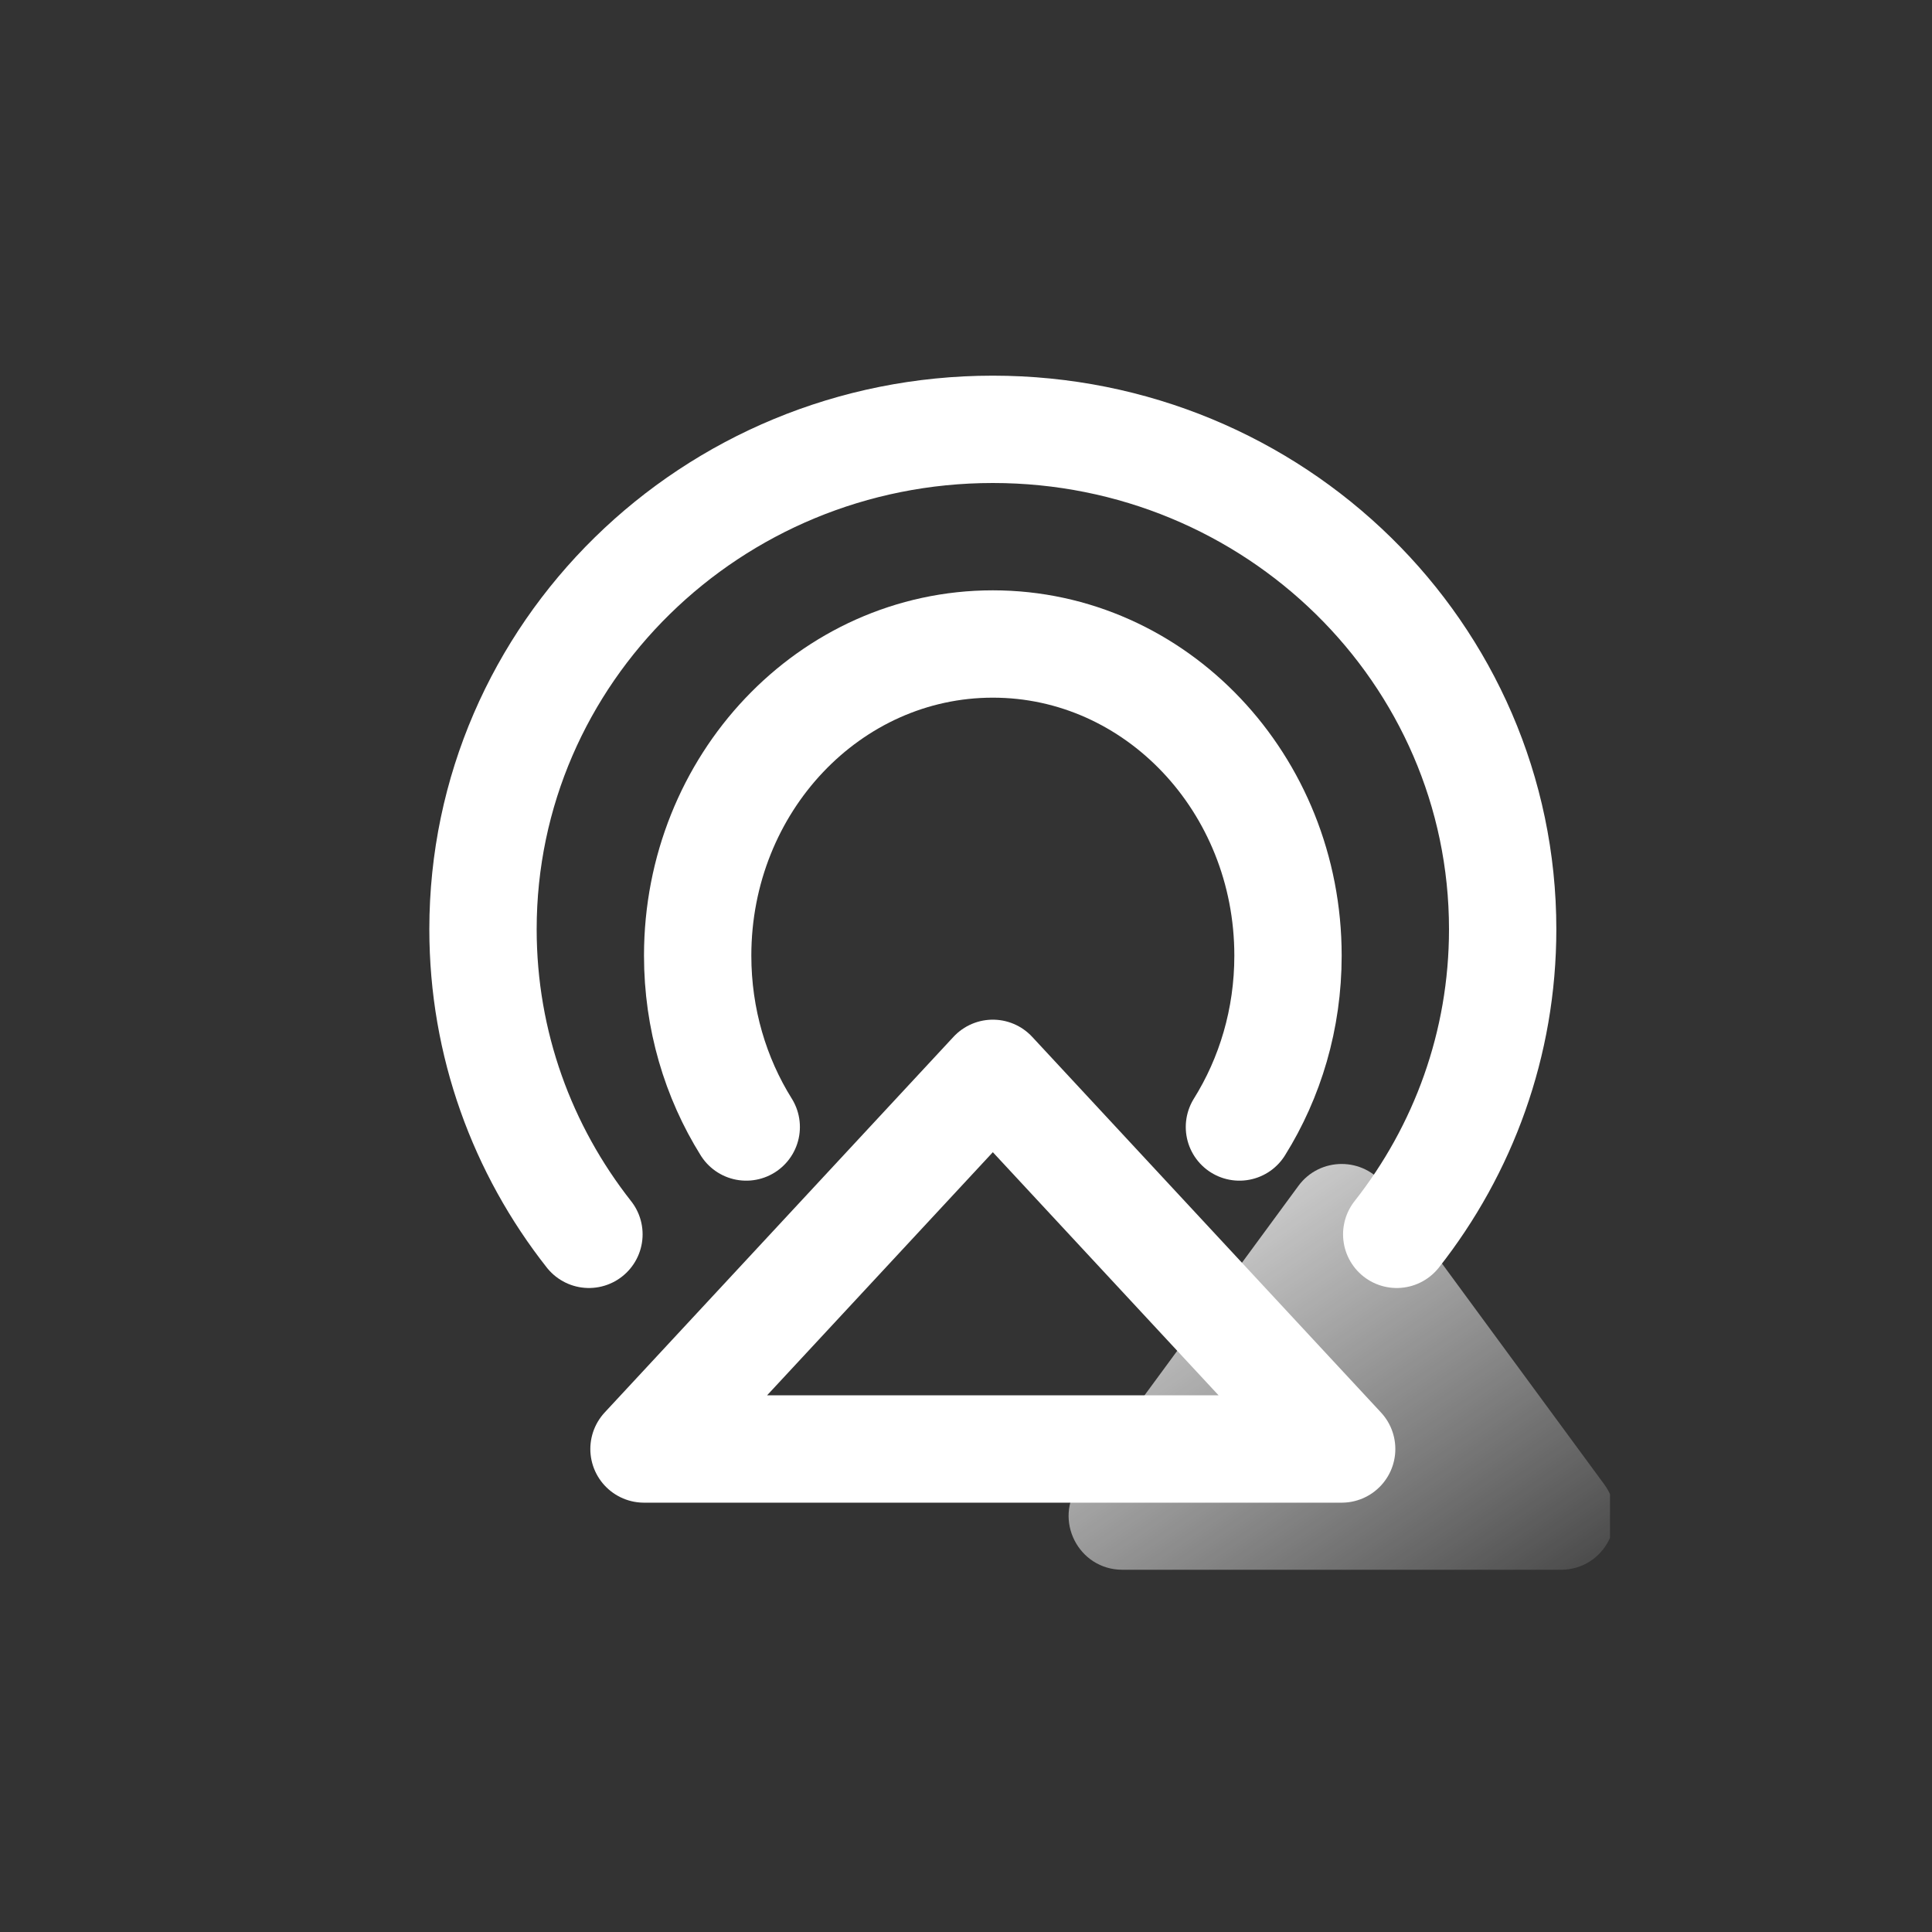 <svg width="36" height="36" viewBox="0 0 36 36" fill="none" xmlns="http://www.w3.org/2000/svg">
<rect x="0" y="0" width="36" height="36" fill="#333333" stroke="none"/>
<g clip-path="url(#clip0_5262_28946)">
<path d="M24.194 22.097C24.594 21.553 25.406 21.553 25.806 22.097L29.892 27.658C30.378 28.318 29.906 29.25 29.086 29.25H20.914C20.094 29.25 19.622 28.318 20.108 27.658L24.194 22.097Z" fill="url(#paint0_linear_5262_28946)"/>
<path d="M10.974 23C9.736 21.427 9 19.455 9 17.315C9 12.17 13.253 8 18.5 8C23.747 8 28 12.17 28 17.315C28 19.455 27.264 21.427 26.026 23" stroke="white" stroke-width="2" stroke-linecap="round" stroke-linejoin="round"/>
<path d="M13.905 21C13.333 20.084 13 18.987 13 17.807C13 14.6 15.462 12 18.5 12C21.538 12 24 14.6 24 17.807C24 18.987 23.667 20.084 23.095 21" stroke="white" stroke-width="2" stroke-linecap="round" stroke-linejoin="round"/>
<path fill-rule="evenodd" clip-rule="evenodd" d="M18.5 20L25 27H12L18.5 20Z" stroke="white" stroke-width="2" stroke-linecap="round" stroke-linejoin="round"/>
</g>
<defs>
<linearGradient id="paint0_linear_5262_28946" x1="18.412" y1="21.323" x2="26.632" y2="33.336" gradientUnits="userSpaceOnUse">
<stop stop-color="white"/>
<stop offset="1" stop-color="white" stop-opacity="0"/>
</linearGradient>
<clipPath id="clip0_5262_28946">
<rect width="24" height="24" fill="white" transform="translate(6 6)"/>
</clipPath>
</defs>
</svg>
